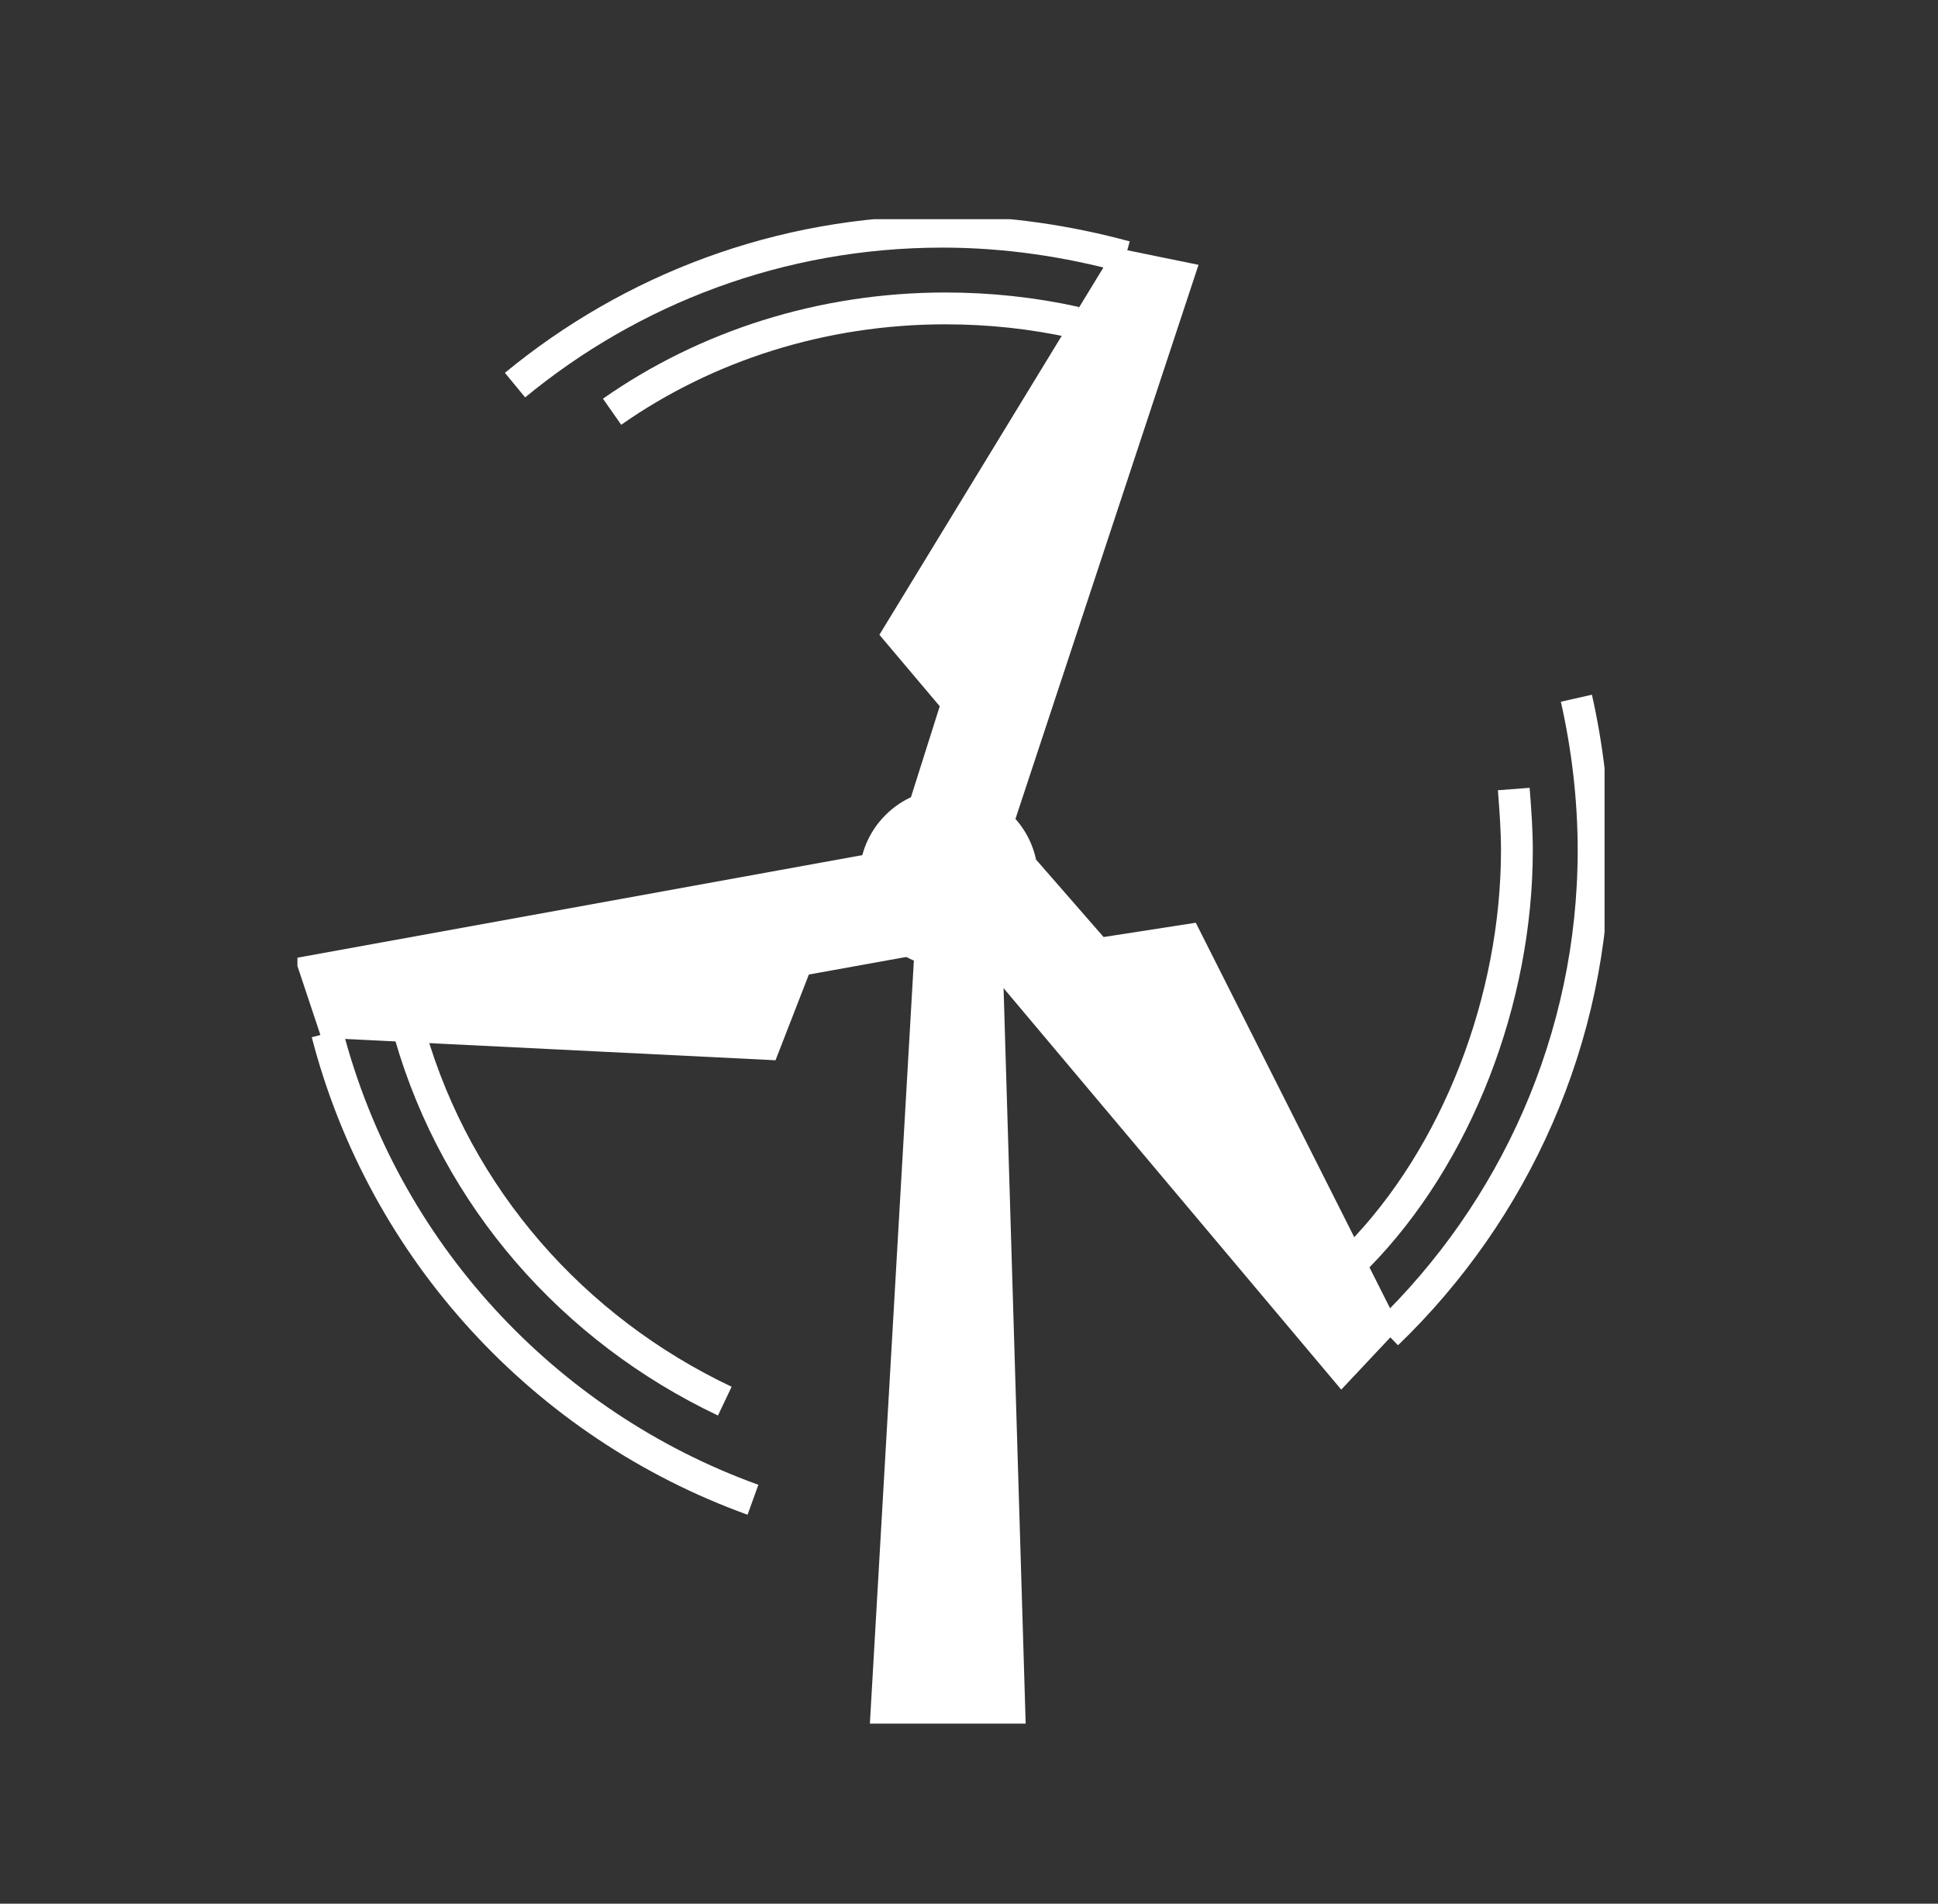 <?xml version="1.0" encoding="utf-8"?>
<!-- Generator: Adobe Illustrator 23.1.0, SVG Export Plug-In . SVG Version: 6.00 Build 0)  -->
<svg version="1.1" id="Ebene_1" xmlns="http://www.w3.org/2000/svg" xmlns:xlink="http://www.w3.org/1999/xlink" x="0px" y="0px"
	 width="123.8px" height="121.6px" viewBox="0 0 123.8 121.6" style="enable-background:new 0 0 123.8 121.6;" xml:space="preserve"
	>
<rect x="0" y="0" width="123.8" height="121.6" fill="#333333" stroke="none"/>
<style type="text/css">
	.st0{clip-path:url(#SVGID_2_);fill:none;stroke:#FFFFFF;stroke-width:2.033;stroke-miterlimit:10;}
	.st1{fill:#FFFFFF;}
	.st2{fill:none;stroke:#FFFFFF;stroke-width:1.016;stroke-miterlimit:10;}
	.st3{clip-path:url(#SVGID_4_);fill:none;stroke:#FFFFFF;stroke-width:1.016;stroke-miterlimit:10;}
	.st4{clip-path:url(#SVGID_6_);fill:none;stroke:#FFFFFF;stroke-width:1.016;stroke-miterlimit:10;}
	.st5{clip-path:url(#SVGID_6_);fill:#FFFFFF;}
	.st6{clip-path:url(#SVGID_6_);fill:none;stroke:#FFFFFF;stroke-width:2.033;stroke-miterlimit:10;}
</style>
<g>
	<defs>
		<rect id="SVGID_1_" x="19" y="14" width="83.5" height="96.1"/>
	</defs>
	<clipPath id="SVGID_2_">
		<use xlink:href="#SVGID_1_"  style="overflow:visible;"/>
	</clipPath>
	<path class="st0" d="M88.6,85.2c8.1-7.8,13.2-18.8,13.2-30.9c0-3.3-0.4-6.6-1.1-9.7 M20.9,66C24.5,79.9,34.8,91,48.1,95.8
		 M71.9,16.4c-3.7-1-7.6-1.6-11.7-1.6c-10.4,0-19.9,3.7-27.3,9.8"/>
</g>
<polygon class="st1" points="71.5,16.4 75.9,17.3 64.5,51.8 58.7,51 60.6,45 56.8,40.5 "/>
<polygon class="st2" points="71.5,16.4 75.9,17.3 64.5,51.8 58.7,51 60.6,45 56.8,40.5 "/>
<polygon class="st1" points="88.8,84.7 85.7,88 62.4,60.3 66.2,55.7 70.3,60.4 76.1,59.5 "/>
<polygon class="st2" points="88.8,84.7 85.7,88 62.4,60.3 66.2,55.7 70.3,60.4 76.1,59.5 "/>
<polygon class="st1" points="19.5,61.6 20.9,65.8 49.2,67.2 51.3,61.8 57.4,60.7 55.3,55.1 "/>
<g>
	<defs>
		<rect id="SVGID_3_" x="19" y="14" width="83.5" height="96.1"/>
	</defs>
	<clipPath id="SVGID_4_">
		<use xlink:href="#SVGID_3_"  style="overflow:visible;"/>
	</clipPath>
	<polygon class="st3" points="20.9,65.8 19.5,61.6 55.3,55.1 57.4,60.7 51.3,61.8 49.2,67.2 	"/>
</g>
<polygon class="st1" points="56.1,109.7 65,109.7 63.5,59.8 59,59.4 "/>
<g>
	<defs>
		<rect id="SVGID_5_" x="19" y="14" width="83.5" height="96.1"/>
	</defs>
	<clipPath id="SVGID_6_">
		<use xlink:href="#SVGID_5_"  style="overflow:visible;"/>
	</clipPath>
	<polygon class="st4" points="59,59.4 56.1,109.7 65,109.7 63.5,59.8 	"/>
	<path class="st5" d="M65.8,56.1c0-2.9-2.3-5.2-5.2-5.2c-2.9,0-5.2,2.3-5.2,5.2c0,2.9,2.3,5.2,5.2,5.2C63.5,61.3,65.8,59,65.8,56.1"
		/>
	<circle class="st4" cx="60.6" cy="56.1" r="5.2"/>
	<path class="st6" d="M86.7,80.3c6.4-6.5,10.2-16.5,10.2-26c0-1.3-0.1-2.6-0.2-3.9 M26.2,66.1c3,10.4,10.4,18.8,20.1,23.4
		 M68.7,20.6c-2.7-0.6-5.5-0.9-8.3-0.9c-7.9,0-15.3,2.4-21.3,6.6"/>
</g>
</svg>
